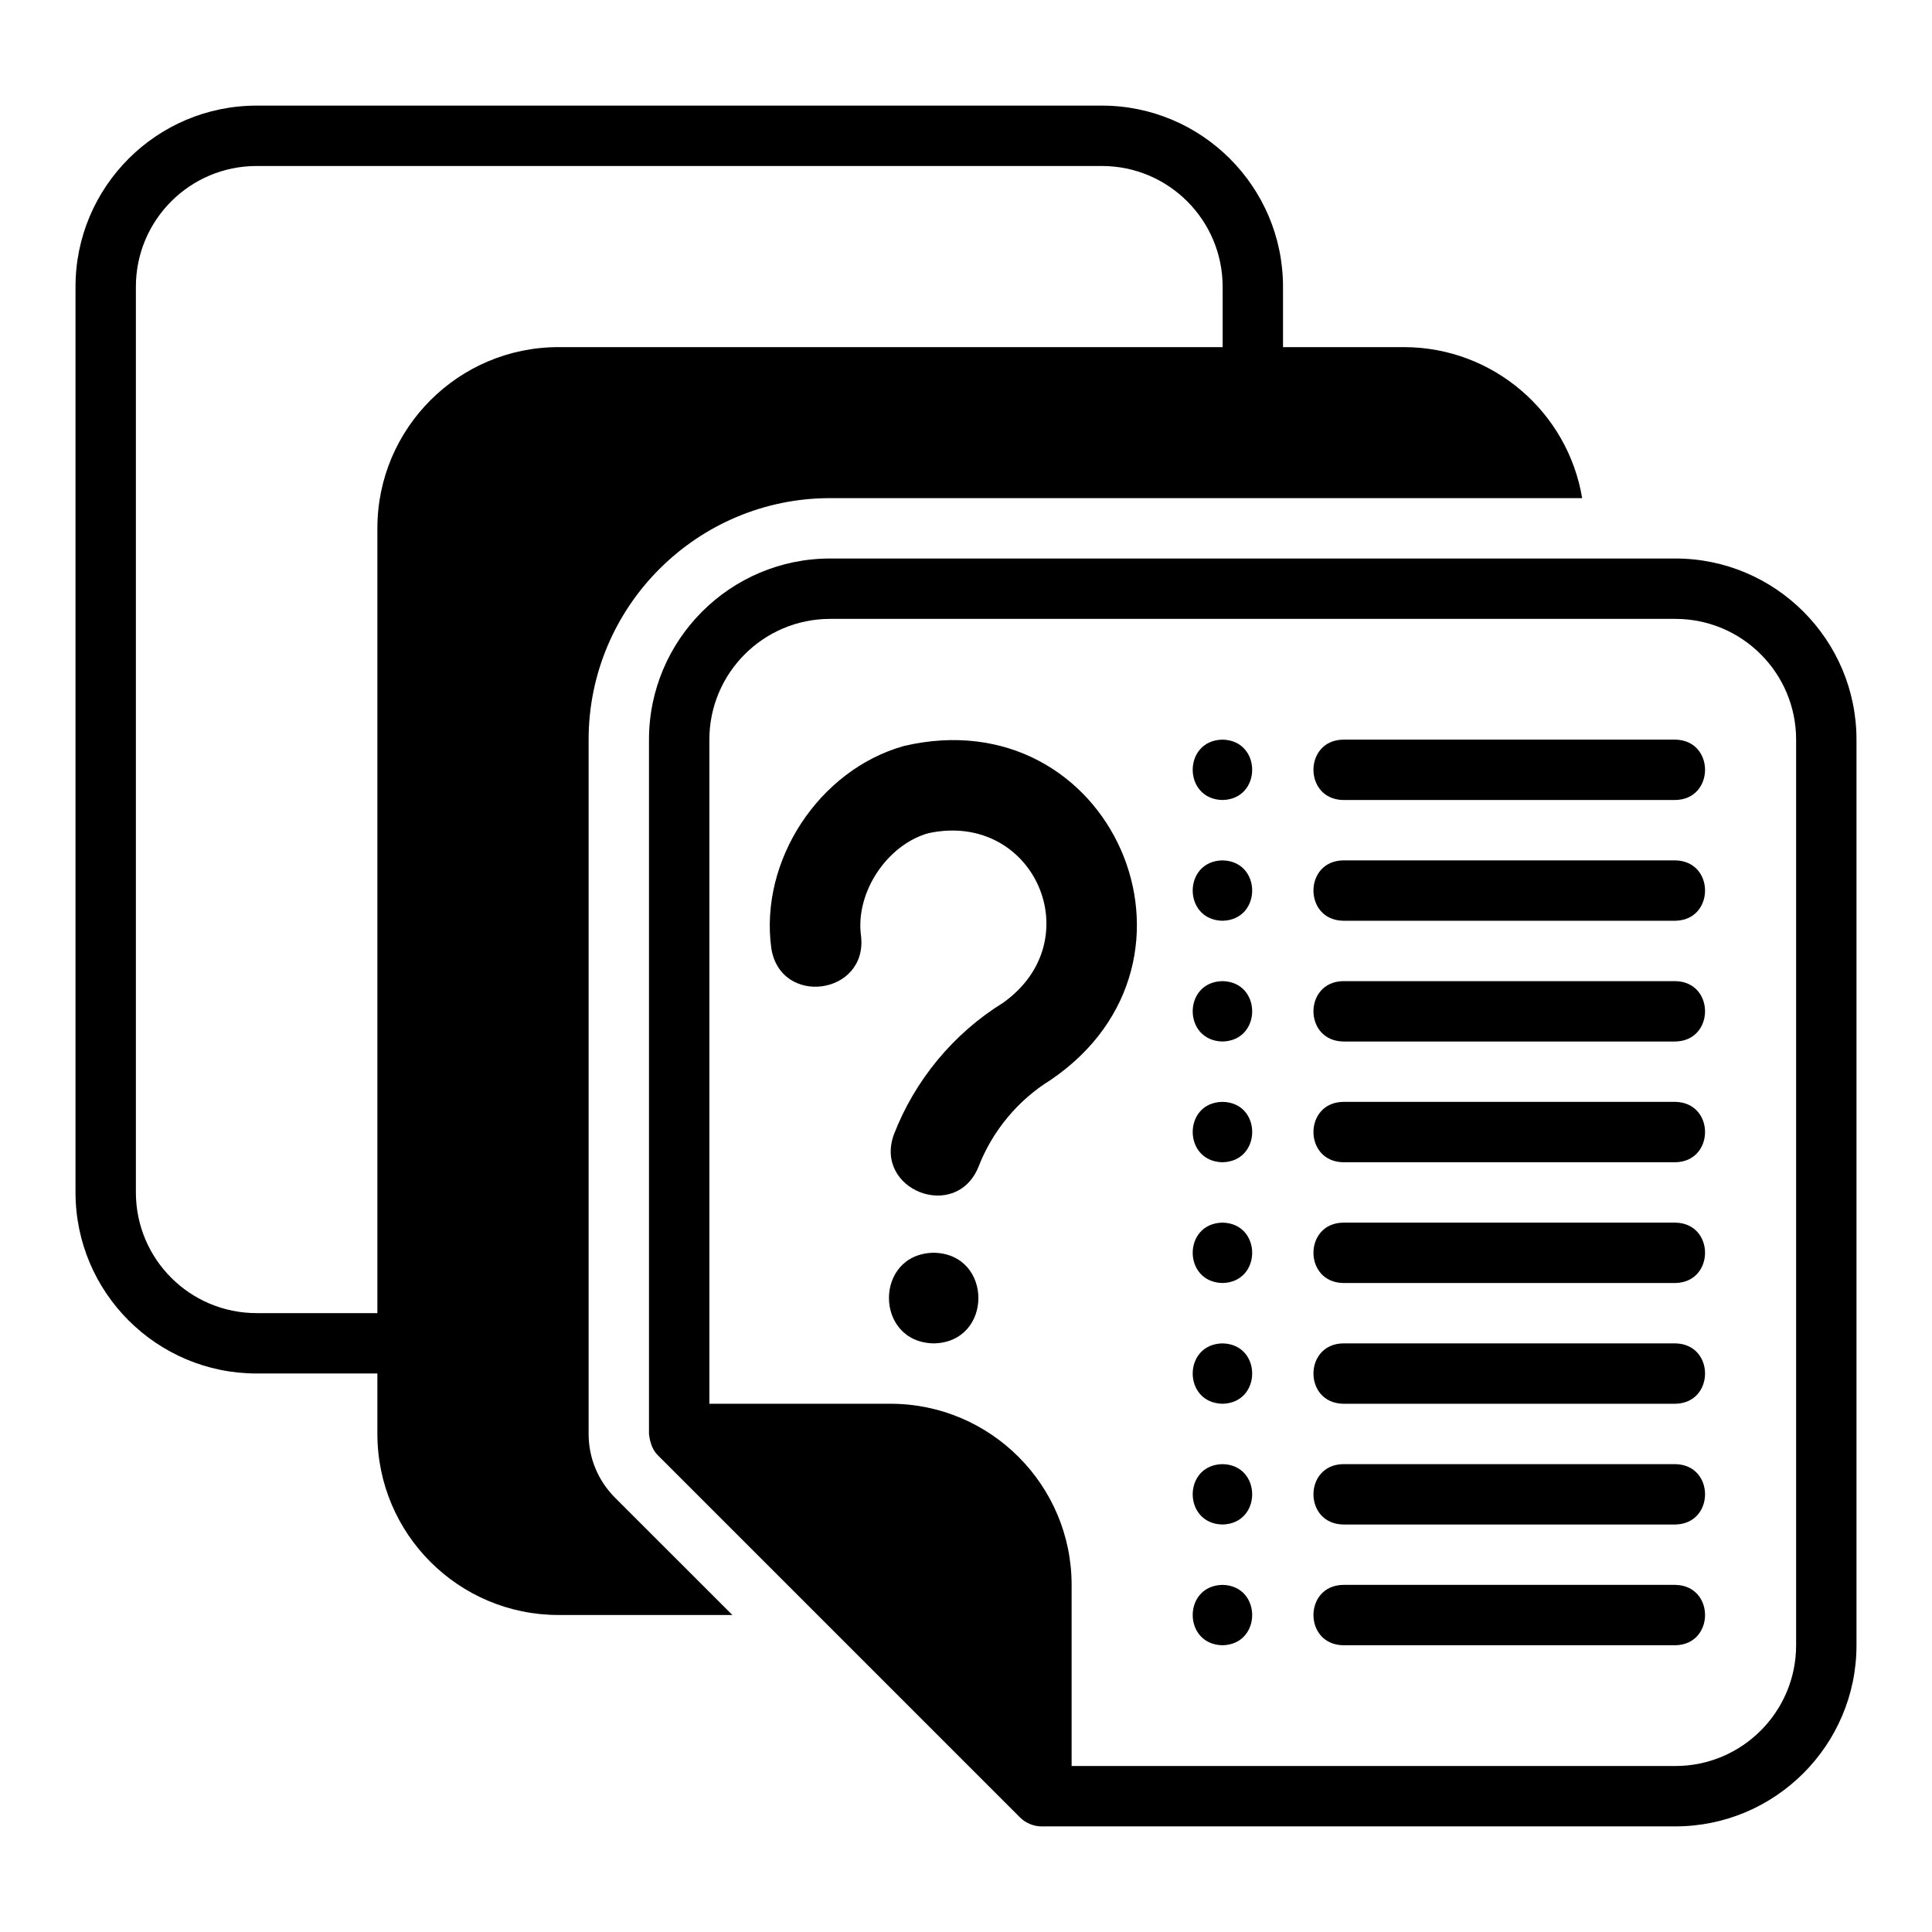<svg width="24" height="24" viewBox="0 0 24 24" fill="none" xmlns="http://www.w3.org/2000/svg">
<path d="M7.312 17.812V9.188C7.312 7.534 8.659 6.188 10.312 6.188H19.654C19.477 5.122 18.551 4.312 17.438 4.312H15.938V3.562C15.938 2.321 14.929 1.312 13.688 1.312H3.188C1.946 1.312 0.938 2.321 0.938 3.562V14.812C0.938 16.054 1.946 17.062 3.188 17.062H4.688V17.812C4.688 19.054 5.696 20.062 6.938 20.062H9.098L7.643 18.608C7.429 18.394 7.312 18.113 7.312 17.812ZM4.688 6.562V16.312H3.188C2.359 16.312 1.688 15.641 1.688 14.812V3.562C1.688 2.734 2.359 2.062 3.188 2.062H13.688C14.516 2.062 15.188 2.734 15.188 3.562V4.312H6.938C5.696 4.312 4.688 5.321 4.688 6.562Z" fill="black"/>
<path d="M20.812 6.938H10.312C9.072 6.938 8.062 7.947 8.062 9.188V17.812C8.073 17.909 8.1 18.007 8.172 18.078L12.672 22.578C12.708 22.613 12.749 22.64 12.795 22.659C12.84 22.678 12.889 22.688 12.938 22.688H20.812C22.053 22.688 23.062 21.678 23.062 20.438V9.188C23.062 7.947 22.053 6.938 20.812 6.938ZM22.312 20.438C22.312 21.265 21.64 21.938 20.812 21.938H13.312V19.688C13.312 18.447 12.303 17.438 11.062 17.438H8.812V9.188C8.812 8.36 9.485 7.688 10.312 7.688H20.812C21.64 7.688 22.312 8.36 22.312 9.188V20.438Z" fill="black"/>
<path d="M20.811 9.188H16.686C16.194 9.195 16.192 9.929 16.686 9.938H20.811C21.303 9.93 21.305 9.196 20.811 9.188Z" fill="black"/>
<path d="M20.811 10.688H16.686C16.194 10.695 16.192 11.429 16.686 11.438H20.811C21.303 11.43 21.305 10.696 20.811 10.688Z" fill="black"/>
<path d="M20.811 12.188H16.686C16.194 12.195 16.192 12.929 16.686 12.938H20.811C21.303 12.93 21.305 12.196 20.811 12.188Z" fill="black"/>
<path d="M20.811 13.688H16.686C16.194 13.695 16.192 14.429 16.686 14.438H20.811C21.303 14.43 21.305 13.696 20.811 13.688Z" fill="black"/>
<path d="M20.811 15.188H16.686C16.194 15.195 16.192 15.929 16.686 15.938H20.811C21.303 15.93 21.305 15.196 20.811 15.188Z" fill="black"/>
<path d="M20.811 16.688H16.686C16.194 16.695 16.192 17.429 16.686 17.438H20.811C21.303 17.43 21.305 16.696 20.811 16.688Z" fill="black"/>
<path d="M20.811 18.188H16.686C16.194 18.195 16.192 18.929 16.686 18.938H20.811C21.303 18.93 21.305 18.196 20.811 18.188Z" fill="black"/>
<path d="M20.811 19.688H16.686C16.194 19.695 16.192 20.429 16.686 20.438H20.811C21.303 20.43 21.305 19.696 20.811 19.688Z" fill="black"/>
<path d="M15.186 16.688C14.693 16.697 14.693 17.428 15.186 17.438C15.678 17.428 15.678 16.697 15.186 16.688Z" fill="black"/>
<path d="M15.186 13.688C14.693 13.694 14.693 14.428 15.186 14.438C15.679 14.428 15.678 13.694 15.186 13.688Z" fill="black"/>
<path d="M15.186 15.188C14.693 15.197 14.693 15.928 15.186 15.938C15.678 15.928 15.678 15.197 15.186 15.188Z" fill="black"/>
<path d="M15.186 18.188C14.693 18.197 14.693 18.928 15.186 18.938C15.678 18.928 15.678 18.197 15.186 18.188Z" fill="black"/>
<path d="M15.186 11.438C15.678 11.428 15.678 10.697 15.186 10.688C14.693 10.697 14.693 11.428 15.186 11.438Z" fill="black"/>
<path d="M15.186 19.688C14.693 19.697 14.693 20.428 15.186 20.438C15.678 20.428 15.678 19.697 15.186 19.688Z" fill="black"/>
<path d="M15.186 9.938C15.678 9.928 15.678 9.197 15.186 9.188C14.693 9.197 14.693 9.928 15.186 9.938Z" fill="black"/>
<path d="M15.186 12.938C15.678 12.928 15.678 12.197 15.186 12.188C14.693 12.197 14.693 12.928 15.186 12.938Z" fill="black"/>
<path d="M11.228 9.267C10.173 9.564 9.434 10.69 9.581 11.777C9.694 12.511 10.782 12.359 10.696 11.626C10.623 11.092 11.015 10.496 11.533 10.35C12.846 10.068 13.557 11.681 12.459 12.458C11.845 12.838 11.365 13.418 11.105 14.091C10.851 14.781 11.874 15.183 12.155 14.495C12.327 14.05 12.645 13.666 13.051 13.416C15.238 11.929 13.802 8.664 11.228 9.267Z" fill="black"/>
<path d="M11.599 15.562C10.855 15.575 10.86 16.675 11.599 16.688C12.339 16.675 12.339 15.575 11.599 15.562Z" fill="black"/>
</svg>
